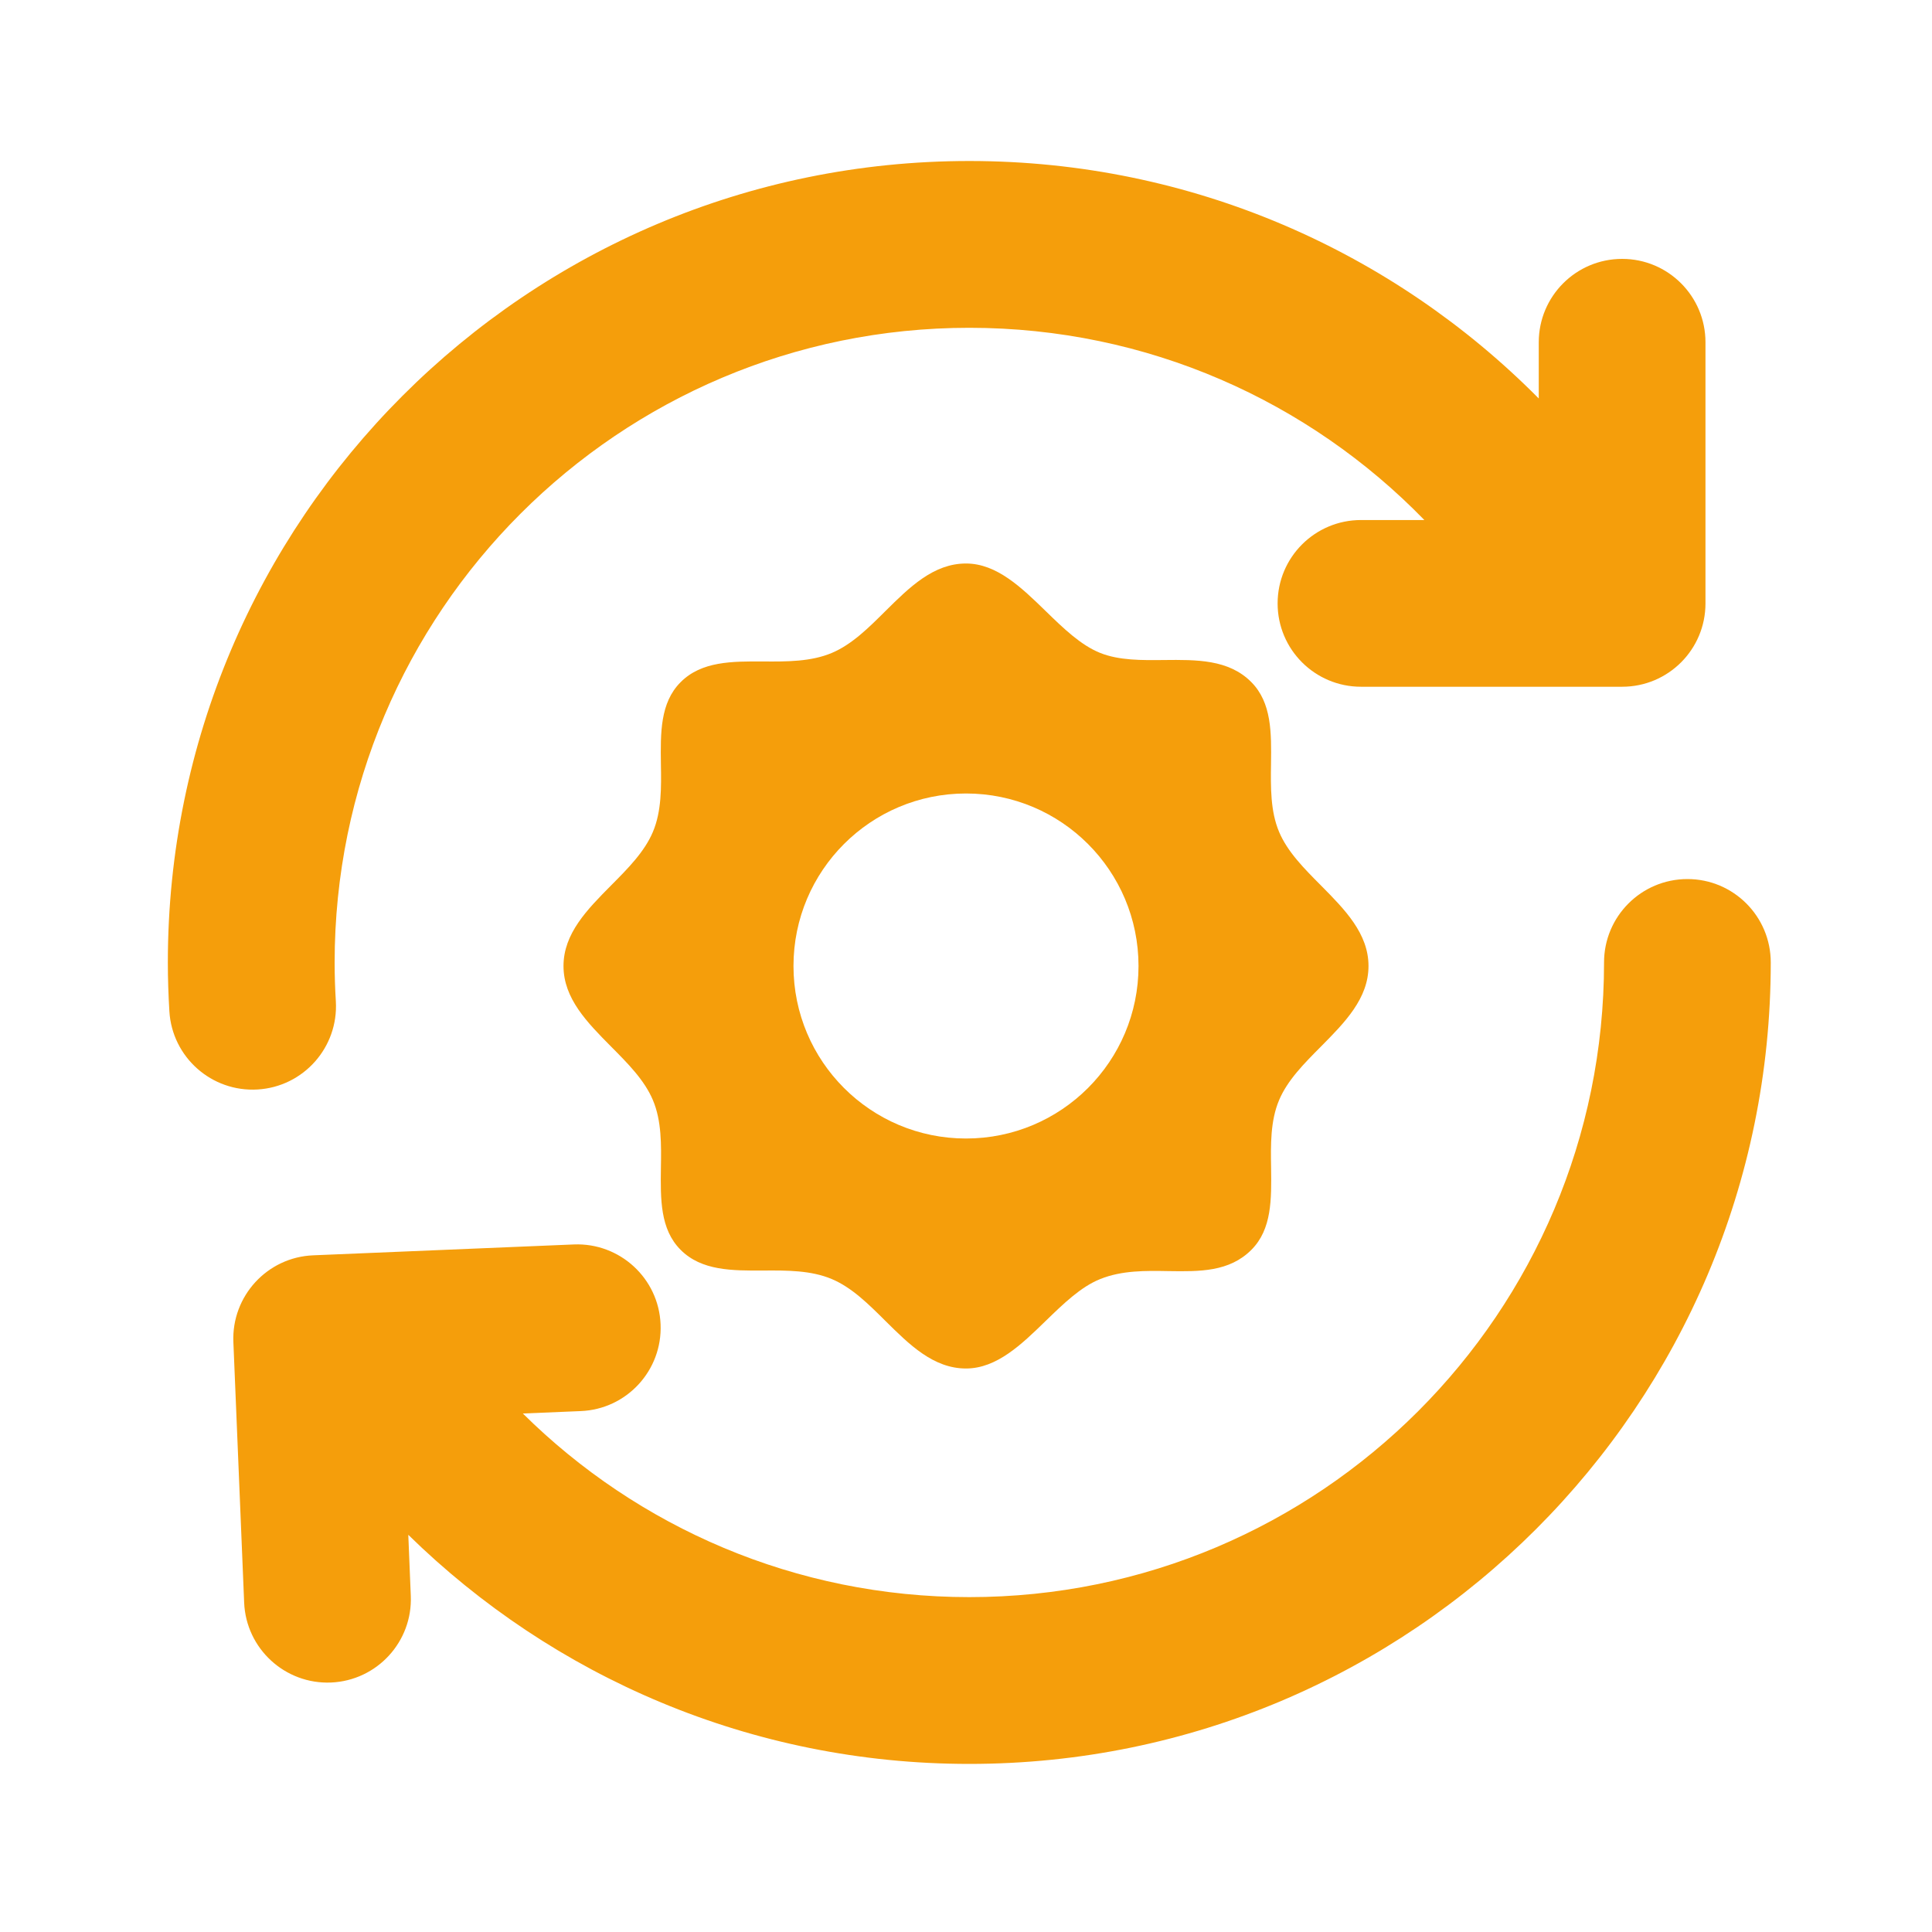 <svg xmlns="http://www.w3.org/2000/svg" width="24" height="24" viewBox="0 0 24 24" fill="none"><path d="M16.907 6.46H17.694C16.261 4.986 14.258 4.072 12.041 4.072C7.687 4.072 4.157 7.602 4.157 11.956C4.157 12.118 4.162 12.278 4.172 12.438C4.206 13.009 3.771 13.5 3.2 13.534C2.629 13.568 2.138 13.133 2.104 12.562C2.092 12.361 2.085 12.159 2.085 11.956C2.085 6.457 6.543 2 12.041 2C14.809 2 17.311 3.129 19.115 4.95V4.252C19.115 3.68 19.578 3.216 20.151 3.216C20.723 3.216 21.186 3.68 21.186 4.252V7.496C21.186 8.068 20.723 8.531 20.151 8.531H16.907C16.335 8.531 15.871 8.068 15.871 7.496C15.871 6.923 16.335 6.46 16.907 6.46Z" fill="#F59E0B"></path><path d="M20.962 10.92C20.389 10.92 19.926 11.384 19.926 11.956C19.926 16.31 16.396 19.84 12.041 19.84C9.879 19.84 7.92 18.97 6.495 17.559L7.214 17.529C7.786 17.506 8.23 17.023 8.206 16.451C8.183 15.88 7.7 15.436 7.129 15.459L3.891 15.594C3.32 15.617 2.876 16.1 2.899 16.671L3.033 19.909C3.057 20.48 3.54 20.924 4.111 20.901C4.683 20.877 5.127 20.394 5.103 19.823L5.072 19.066C6.867 20.825 9.327 21.912 12.041 21.912C17.54 21.912 21.997 17.454 21.997 11.956C21.997 11.384 21.534 10.92 20.962 10.92Z" fill="#F59E0B"></path><path fill-rule="evenodd" clip-rule="evenodd" d="M16.41 13C16.705 12.702 17 12.404 17 12C17 11.596 16.705 11.298 16.41 11C16.201 10.79 15.993 10.581 15.889 10.333C15.781 10.077 15.785 9.78 15.789 9.489C15.794 9.104 15.799 8.729 15.543 8.472C15.263 8.19 14.861 8.195 14.461 8.199C14.181 8.202 13.903 8.205 13.667 8.111C13.427 8.015 13.211 7.806 12.993 7.594C12.69 7.299 12.382 7 12 7C11.596 7 11.298 7.295 11 7.59C10.79 7.799 10.581 8.007 10.333 8.111C10.075 8.22 9.777 8.219 9.484 8.217C9.094 8.215 8.714 8.213 8.454 8.475C8.199 8.731 8.205 9.106 8.21 9.49C8.215 9.781 8.219 10.077 8.111 10.333C8.007 10.581 7.799 10.79 7.59 11C7.295 11.298 7 11.596 7 12C7 12.404 7.295 12.702 7.59 13C7.799 13.21 8.007 13.419 8.111 13.667C8.219 13.923 8.215 14.219 8.21 14.51C8.205 14.894 8.199 15.269 8.454 15.525C8.714 15.787 9.094 15.785 9.484 15.783C9.777 15.781 10.075 15.78 10.333 15.889C10.581 15.993 10.79 16.201 11 16.41C11.298 16.705 11.596 17 12 17C12.382 17 12.69 16.701 12.993 16.406C13.211 16.195 13.427 15.985 13.667 15.889C13.938 15.78 14.232 15.785 14.516 15.79C14.902 15.796 15.271 15.801 15.546 15.525C15.801 15.269 15.795 14.894 15.79 14.51C15.785 14.219 15.781 13.923 15.889 13.667C15.993 13.419 16.201 13.21 16.41 13ZM12 14.143C13.184 14.143 14.143 13.184 14.143 12C14.143 10.816 13.184 9.857 12 9.857C10.816 9.857 9.857 10.816 9.857 12C9.857 13.184 10.816 14.143 12 14.143Z" fill="#F59E0B"></path></svg>